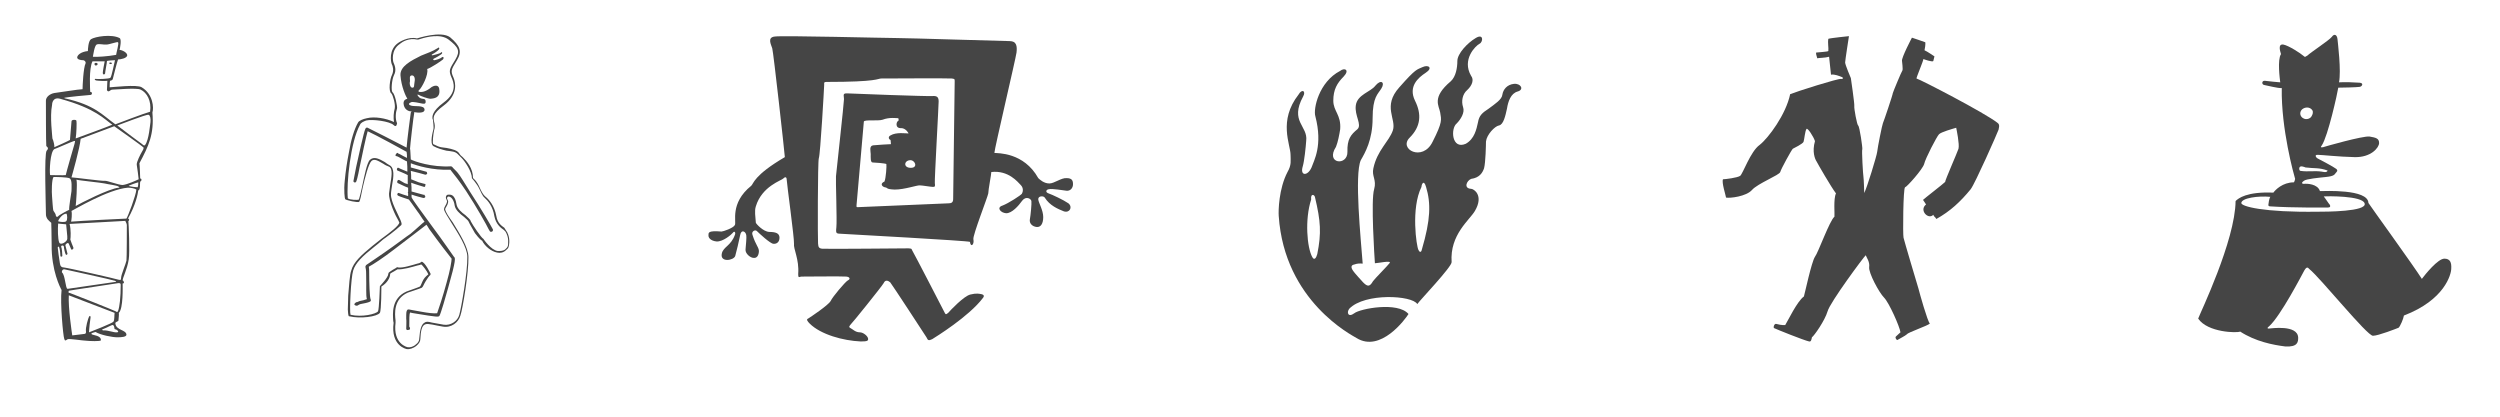 <?xml version="1.0" encoding="utf-8"?>
<!-- Generator: Adobe Illustrator 16.0.4, SVG Export Plug-In . SVG Version: 6.00 Build 0)  -->
<!DOCTYPE svg PUBLIC "-//W3C//DTD SVG 1.1//EN" "http://www.w3.org/Graphics/SVG/1.1/DTD/svg11.dtd">
<svg version="1.1" id="Layer_1" xmlns="http://www.w3.org/2000/svg" xmlns:xlink="http://www.w3.org/1999/xlink" x="0px" y="0px"
	 width="917px" height="153px" viewBox="0 0 917 153" enable-background="new 0 0 917 153" xml:space="preserve">
<g>
	<path fill="#454545" d="M51.141,59.88c0.14,0.98,0.28,5.04,0.28,5.6c0.7,0,0.56,0.98,0,1.12c-0.14,0.42,0.14,3.22-0.7,3.22
		c-0.14,1.261-0.98,5.46-3.78,10.36c0.56,0,0.56,0.84,0.14,0.84c0.14,0.84,0.56,11.76,0.14,14.14c-0.56,3.64-2.24,6.72-2.24,7.7
		c0.42,0.141,0.84,1.12,0,1.12c0,1.12,0.28,9.239-1.4,10.78c0.14,0.699-0.14,2.239-0.14,2.799c0,0.42-1.26,0.42-1.12,1.121
		c0.28,2.52,3.92,2.24,4.06,4.06c0,0.84-1.68,0.979-3.36,0.979c-1.82,0-6.16-0.84-7.98-1.959c-0.42,0.14-1.96,0.42-1.4,0.84
		s3.5,0.42,3.36,2.24c-0.14,0.42-4.2,0.279-5.32,0.139c-1.12,0-6.3-0.84-6.86-0.559c-0.7,0.42-0.98,0.84-1.26-0.141
		c-0.42-1.12-1.54-13.16-0.98-17.92c-0.42-0.7-3.78-7.141-3.64-16.66c0-3.779-0.14-7.42-0.14-7.98c-0.56-0.56-2.1-1.399-1.96-3.5
		c0-2.239-0.7-21.979,0.28-22.959c0.98-0.98,0.14-1.4-0.14-1.68c-0.14-0.98-0.14-15.26-0.14-16.66c0-1.4,1.54-2.52,3.08-2.8
		c1.4-0.14,8.96-1.4,10.36-1.4c0-1.12,0.28-7.84,1.12-9.52c0.14-0.42-0.28-1.12-0.98-1.12c-0.84,0-2.24-0.28-2.1-1.12
		c0.14-0.84,1.4-1.96,3.92-2.24c0-0.7,0.14-3.64,1.12-4.34c1.54-0.98,7.56-1.96,10.5-0.42c0.84,0.42,0.14,3.78,0,4.34
		c0.84,0,2.94,0.98,2.8,2.1c-0.28,0.98-2.38,1.4-3.36,1.4c-0.42,0.98-1.82,6.86-1.96,7.28c-0.28,0.42-0.56,0.42-0.98,0.56
		c-0.14,0.28-0.14,2.24-0.14,2.38c0.84,0,10.08-1.12,11.76,0c4.2,2.52,4.48,7.56,3.92,9.24C56.601,49.24,54.5,53.58,51.141,59.88z
		 M27.061,51.76c-0.98,0.28-6.58,2.8-7.14,2.94c-1.54,0.98-1.82,8.12-1.54,9.52c0.7,0,5.18,0.14,5.74,0
		c0.14-0.84,3.08-11.06,3.22-11.479C27.34,52.32,27.9,51.48,27.061,51.76z M22.021,36.22c-2.66-0.7-2.94,1.68-2.94,2.38
		c-0.84,4.2,0.14,11.48,0.14,12.18c0.42,0.84,0.84,2.8,0.7,3.22c0.7-0.28,5.04-2.24,5.74-2.66c0-0.7,0.56-6.02,0.56-6.72
		c-0.14-0.84,1.82-0.84,1.82-0.28c0.14,0.42,0,4.9-0.28,6.44c0.84-0.28,12.6-4.62,13.44-5.04C38.26,43.78,35.32,39.86,22.021,36.22z
		 M25.661,65.48c-0.7-0.56-5.46-0.56-6.02-0.56c-0.7,0.84-0.7,5.6-0.56,7c0.14,1.26,0.28,5.18,0.56,5.459
		c0.28,0.42,0.84,1.121,0.84,1.681c0,0.42,0.56,0.7,0.84,0.28c0.28-0.42,3.36-2.101,4.06-2.381c-0.14-0.979,0.7-5.6,0.84-6.859
		C26.221,68.98,26.5,66.18,25.661,65.48z M45.96,81.02c-0.42,0-19.6,1.119-20.44,1.119c0.56,1.961,0.42,5.041,0.28,5.74
		c0.14,0.561,0.84,2.24,1.12,2.94c0.14,0.7-0.84,0.979-0.84,0.56c-0.14-0.42-0.56-1.26-0.84-1.959c-0.28-0.701-1.26,0.14-1.26,0.56
		c0.14,0.56,0.56,2.239,0.7,2.8c0.28,0.42-0.28,0.98-0.56,0.561c-0.28-0.42-0.7-2.381-0.7-2.94c-0.14-0.56-1.12-0.42-0.98,0.14
		c0.28,0.42,0.42,2.66,0.42,3.221c0,0.56-0.7,0.42-0.7,0.14c0-0.42-0.14-2.38-0.42-3.08c-0.14-0.56-0.56-0.42-0.56,0
		c0,0.28,0.56,4.62,0.7,5.181c0.14,0.56,0,2.1,1.54,2.1c1.54,0.14,19.32,4.199,20.02,4.479c0.7,0.14,0.98,0.28,0.98-0.7
		c0-1.119,1.82-5.319,1.96-6.299c0.14-0.841,0.14-12.461,0.14-13.021S46.101,81.44,45.96,81.02z M24.261,82.28
		c-0.7,0-2.52-0.279-2.94-0.279c-0.14,1.959-0.14,5.739,0.42,7c0.56,1.119,2.94-0.42,2.94-1.4
		C24.82,87.04,24.261,82.98,24.261,82.28z M21.32,81.16c0.7,0.28,2.52,0.421,2.94,0c0.56-0.42,0.42-2.38,0.14-2.8
		C22.86,78.36,21.46,80.459,21.32,81.16z M42.181,103c-0.56-0.281-17.78-4.061-18.48-4.201c-0.7-0.14-1.12,0.561-0.98,1.121
		c1.26,0.979,1.26,6.159,2.1,6.02c0.42,0,16.94-2.52,17.36-2.52C42.601,103.42,42.88,103.28,42.181,103z M51.561,32.86
		c-1.4-0.7-9.24,0-10.08,0s-0.84,0.28-1.4,0.56c-0.42,0.28-0.98-0.14-0.84-0.7c0-0.42,0.14-2.38,0.14-3.08
		c-0.7,0.14-3.64,0-4.2-0.14c-0.7-0.28-0.42-0.7,0-0.56c0.42,0.14,5.04,0,5.32-0.42c0.42-0.28,1.54-6.02,1.68-6.44
		c-0.42,0-2.52,0.14-2.94,0.28c0,0.56-0.7,4.06-0.7,4.62c-0.14,0.42-0.84,0.56-0.84-0.28c0-0.7,0.56-3.5,0.7-4.2
		c-0.56,0-3.92,0-4.48,0c-1.4,2.8-0.84,10.36-0.84,11.2c0.98,0,0.7,1.12,0.14,1.12c-0.7,0-8.82,0.84-9.24,0.98
		c-0.56,0-0.42,0.28-0.14,0.28C34.9,38.6,37.42,42.1,42.32,45.6c0.7-0.28,10.64-4.06,12.74-4.62
		C55.621,37.06,53.94,33.98,51.561,32.86z M43.44,103.84c-0.56,0.14-17.78,2.66-18.2,2.799c-0.14,0.42-0.28,0.841,0.42,0.841
		c0.56,0.14,16.38,6.44,16.8,6.72c0.56,0.42,0.56,0.28,0.84-0.141c0.56-1.399,0.98-5.039,0.98-9.52
		C44.28,103.98,44.141,103.84,43.44,103.84z M25.241,108.32c-0.28,4.479,1.12,13.72,1.26,14.7c0.56,0,4.2-0.561,4.62-0.561
		c0.42-0.14,0.42-0.42,0.42-0.84c-0.28-1.26,0.84-5.04,1.12-5.46c0.28-0.42,0.56-0.42,0.56,0.28c-0.14,0.56-0.56,4.48-0.56,5.46
		c0.7-0.28,8.68-3.36,8.96-3.921c0.42-0.559,0.28-2.379,0.42-3.219C41.48,114.62,25.8,108.459,25.241,108.32z M46.94,68.84
		c-7.28,0.56-20.02,8.26-20.72,8.54c0.28,1.121,0,3.36-0.14,3.92c3.22-0.279,19.32-1.119,20.3-1.119c0.56-0.84,3.5-8.54,3.64-10.64
		C49.46,69.12,48.061,68.84,46.94,68.84z M41.9,46.3c-0.7,0.28-11.2,4.2-12.32,4.62c-0.28,3.36-3.08,13.16-3.36,14.14
		c0.98,0,11.2,1.4,12.18,1.26c0.84-0.14,5.04,1.54,6.58,1.54c1.68-0.14,5.32-1.82,5.88-2.1c0-0.56-0.56-4.34-0.7-5.32
		c-0.14-0.98,1.4-3.92,1.82-4.62c0.42-0.7,0.7-1.12,0.7-1.68C51.84,53.3,42.46,46.72,41.9,46.3z M43.44,68.42
		c-0.42-0.42-4.06-0.84-5.04-1.12c-1.12-0.28-9.66-1.12-10.36-1.4c0.42,1.4-0.14,8.819-0.28,9.66c1.68-0.979,12.32-6.44,15.82-6.72
		C44,68.7,43.86,68.7,43.44,68.42z M39.101,16.34c-1.12,0.14-2.8-0.42-3.64,0s-1.26,3.92-1.4,4.48c1.4,0.14,5.6-0.14,8.54-0.7
		c0-0.56,1.12-4.2,0.7-4.62C43.021,15.22,40.081,16.34,39.101,16.34z M35.181,23.06c0.84,0,0.84,0.84,0,0.98
		C34.621,24.04,34.34,23.06,35.181,23.06z M42.181,120.78c-0.42-0.141,0-0.98-0.7-1.54c-0.28-0.28-2.24,0.979-3.5,1.399
		c-0.56,0-0.7,0.561,0,0.561c1.54-0.141,3.78,0.84,4.9,0.7C44,121.9,42.88,120.78,42.181,120.78z M40.5,22.92
		c0.7,0,0.7,0.56,0.14,0.56C40.081,23.62,39.8,22.92,40.5,22.92z M54.5,42.1c-0.7-0.28-10.92,3.78-11.48,3.92
		c2.52,1.96,8.54,6.44,8.96,6.72c0.28,0.14,0.84,0.98,1.26,0.42c1.4-1.82,1.82-7.7,1.96-8.4C55.34,43.5,55.061,42.24,54.5,42.1z
		 M47.5,68c-0.42,0.14-0.28,0.28,0,0.28c0.28,0.14,2.52,0.42,2.94,0.42c0.28-0.28,0.28-1.4,0.28-1.82
		C50.021,67.02,47.78,67.86,47.5,68z"/>
	<path fill="#454545" d="M185.54,91.799c-0.84,0.84-2.1,1.121-3.22,0.84c-2.24-0.42-4.62-2.52-5.46-4.34
		c-0.28-0.14-0.98-0.56-2.66-2.799c-0.84-1.541-1.96-3.361-2.24-4.061c-0.14-0.561-0.98-1.12-1.68-1.82
		c-1.68-1.26-3.22-2.66-3.5-4.199c-0.28-2.101-1.26-3.08-1.82-3.221c-0.14-0.14-0.7-0.14-0.7,0c-0.28,0.141-0.42,0.561-0.14,0.98
		c0.14,0.279,0.28,0.56,0.28,0.84c-0.14,0.84-0.42,1.4-0.7,1.82c-0.28,0.42-0.42,0.699-0.42,0.979c0.14,0.841,1.26,2.66,2.8,4.761
		c2.38,3.92,5.74,9.1,5.74,12.739c0.14,5.46-2.1,19.04-2.94,21.42c-0.7,2.521-3.36,4.62-6.44,4.06c-2.8-0.42-5.32-1.26-6.44-0.84
		c-1.26,0.42-1.68,2.381-1.82,5.461c0,0.84-0.56,1.68-1.4,2.379c-1.12,0.98-2.66,1.4-3.5,1.26c-0.28,0-6.02-1.26-4.9-9.659
		c0-0.14-0.14-0.421-0.14-0.7c-0.14-2.38-0.84-8.26,4.9-10.779c1.96-0.701,4.76-1.681,4.9-1.82c0.28-0.141,0.7-1.541,1.26-2.521
		s1.54-1.68,1.82-1.96c-0.42-1.119-2.24-3.5-2.66-3.64c-0.14,0.14-0.7,0.28-1.4,0.42c-1.96,0.56-5.32,1.54-7.28,1.399
		c-0.14,0.141-0.56,0.28-0.7,0.42c-0.56,0.42-1.96,0.98-1.96,1.261c0,1.399-1.12,3.36-3.22,4.62c0,0,0,8.82-0.56,9.66
		c-0.98,1.399-7.14,2.239-11.2,1.26H128c-0.14-0.141-0.28-0.141-0.42-2.52c0-1.4,0.14-3.08,0.14-5.041
		c0.28-3.359,0.56-7.84,1.12-9.24c0.84-3.08,3.64-5.6,7.7-8.959c1.12-0.84,2.24-1.82,3.36-2.66c3.08-2.24,6.58-4.9,6.58-6.02
		c-0.14-0.141-0.14-0.281-0.28-0.561c-1.12-1.82-3.64-7.141-3.5-10.08c0.14-0.84,0.28-1.96,0.42-3.08c0.42-2.66,1.12-6.02-0.42-6.72
		c-0.7-0.28-1.4-0.56-1.96-0.98c-1.96-1.12-3.36-2.1-4.48-1.12c-1.12,1.12-2.38,6.16-3.22,9.8c-0.56,2.94-0.98,4.76-1.26,5.18
		c-0.42,0.42-4.9-0.561-5.18-0.98c-0.14-0.14-0.56-3.08-0.14-6.859c0.28-3.08,0.84-6.86,1.54-10.36c0.7-4.34,1.96-8.54,3.36-10.92
		c0.42-0.7,1.82-1.26,3.22-1.54c2.8-0.7,7,0,9.94,1.4c-0.28-1.54-0.14-3.5,0.28-5.04c0.28-1.54-0.7-4.9-1.26-5.46
		c-1.12-0.7-0.56-5.32,0.28-6.86c0.7-1.54,0.28-3.22-0.14-3.92c-0.28-0.7-1.26-5.32,2.52-7.84c0,0,3.5-2.38,6.72-1.54
		c0.14,0,8.82-2.94,12.18-0.42c3.64,3.08,4.48,5.18,2.52,8.4c-2.24,3.64-2.38,3.92-1.26,6.44c0.7,1.68,1.82,6.16-3.64,10.22
		c-4.2,3.08-3.78,4.48-3.5,5.88c0.28,0.98,0.42,2.1,0,3.22c-0.28,1.26-0.7,4.76-0.28,5.04c2.66,1.4,3.22,1.12,4.9,1.4
		c2.1,0.42,4.06,0.84,4.76,2.24c0.14,0.28,0.56,0.7,1.12,1.12c1.54,1.54,3.78,4.06,3.78,7.7c0,0,1.4,0.98,2.52,3.64
		c0.56,1.26,1.26,2.521,1.96,3.08c1.4,1.12,3.36,3.36,4.06,7.14c0.42,2.66,1.96,3.641,2.94,4.34c0.28,0.42,0.56,0.84,0.7,1.12
		c0.42,0.421,1.26,2.24,1.12,4.341C186.66,90.4,186.66,90.959,185.54,91.799z M185.4,84.94c-0.14-0.141-0.28-0.28-0.56-0.561
		c-1.26-0.84-2.94-2.24-3.5-5.039c-0.56-3.641-2.38-5.74-3.64-6.86c-0.7-0.56-1.26-1.96-1.96-3.36c-0.7-1.54-2.66-3.78-2.66-3.78
		c0-2.52-2.66-6.3-3.78-7.42c-0.42-0.42-1.4-1.4-1.4-1.4c-0.98-0.98-2.1-0.98-4.2-1.26c-1.68-0.42-3.22-0.84-4.76-1.68
		c-1.4-0.98-0.14-5.46,0-6.02c0.28-0.98-0.14-3.08-0.14-3.64c0-0.14-0.14-0.14-0.14-0.28c-0.14-0.84-0.28-2.8,4.06-6.02
		c5.18-3.78,3.64-7.56,2.94-9.1c-1.26-2.8-0.7-3.22,1.4-6.72c1.82-3.08,1.12-4.48-2.52-7.28c-2.94-2.24-7.98-0.98-10.22-0.28
		c-0.7,0.28-0.98,0.28-1.26,0.28c-3.08-0.7-5.46,0.84-6.16,1.4l-0.14,0.14c-3.5,2.24-2.66,6.58-2.38,7
		c0.42,0.98,1.12,2.66,0.14,4.48c-0.84,1.68-1.12,5.74-0.56,6.3c0.98,0.7,1.82,5.32,1.68,5.88c-0.56,1.68-0.7,3.92,0,5.46
		c0,0-0.14,1.82-1.26,0.7c-1.4-1.4-7.84-2.24-10.08-1.68c-1.12,0.42-1.96,0.84-2.24,1.54c-3.5,6.3-5.04,21.7-4.48,27.02
		c0.7,0.56,3.64,0.699,4.06,0.42c0.14-0.28,0.7-2.52,1.12-4.48c0.84-3.92,1.82-9.1,2.94-10.08c1.54-1.4,3.5-0.28,5.46,0.84
		c0.56,0.42,1.12,0.84,1.68,1.12c1.96,0.98,1.54,4.34,0.98,7.28c-0.14,1.12-0.42,2.52-0.42,3.359c-0.14,2.66,2.66,7.421,3.5,9.521
		c0.56,1.399,0.42,1.54,0.28,1.82c0,0-2.52,2.38-6.72,5.319c-1.12,0.98-2.24,1.961-3.36,2.801c-4.06,3.22-6.72,5.74-7.56,8.539
		c-0.84,2.66-1.4,14.98-0.98,16.24c4.2,0.98,9.38-0.279,10.08-1.26c0.42-0.561,0.7-9.24,0.7-9.24s3.08-3.22,3.08-4.479
		c0-0.56,0.42-0.7,1.68-1.54c0.14-0.141,1.12-0.561,1.4-0.84l0.14-0.141l0.28,0.141c1.82,0.279,5.18-0.84,7.14-1.4
		c0.98-0.14,1.4-0.561,1.54-0.699c1.26,0,3.36,4.479,3.36,4.479l-0.14,0.42c-0.28,0.14-1.12,1.26-1.68,2.239
		c-0.7,1.121-0.98,2.101-1.4,2.381c0,0-0.84,0.42-5.18,1.82c-5.32,2.379-4.76,7.84-4.48,10.219c0,0.281,0,0.561,0,0.841
		c-0.98,7.84,4.34,8.96,4.48,8.96c0.84,0.14,2.1-0.141,3.08-1.12c0.42-0.28,1.12-0.979,1.12-1.96c0.28-3.359,0.7-5.32,2.1-6.02
		c0,0,0.56-0.42,1.68-0.141c0.98,0.28,2.24,0.42,5.18,0.98c2.66,0.42,5.18-1.4,5.74-3.641c0.7-2.38,3.08-15.82,2.94-21.279
		c0-3.36-3.36-8.541-5.74-12.32c-1.4-2.24-2.52-4.061-2.8-4.9c0-0.56,0.14-0.979,0.42-1.399c0.28-0.42,0.56-0.979,0.7-1.681
		c0-0.14-0.14-0.279-0.14-0.56c-0.28-0.28-0.56-1.26,0.14-1.819c0.28-0.141,1.26-0.141,1.54,0c0.98,0.279,1.68,1.68,1.96,3.64
		c0.28,1.399,1.82,2.8,3.22,3.78c0.98,0.979,1.82,1.539,1.96,2.239c0.7,1.4,3.92,6.16,4.62,6.44c0,0,2.8,4.199,5.32,4.48
		c0.98,0,2.1,0,2.8-0.701c0.98-0.84,0.98-1.26,0.98-2.52C186.52,86.9,185.68,85.36,185.4,84.94z M180.5,84.94
		c-0.28,0.141-0.7,0.141-0.84-0.141l-0.42-0.699c-0.56-1.26-4.48-8.26-8.26-14c-2.52-3.78-4.34-6.02-5.46-7.42
		c-0.14-0.14-0.28-0.42-0.28-0.42c-6.58,0.28-12.46-1.54-14.56-2.38c0,0.56,0,0.98,0,1.54c1.12,0.28,5.04,1.4,5.6,1.54
		c0.28,0,0.42,0.42,0.42,0.7c-0.14,0.28-0.42,0.42-0.7,0.42c-0.28-0.14-3.64-0.98-5.32-1.4c0.14,0.98,0.14,2.1,0.14,3.08
		c0.98,0.42,2.52,0.98,2.8,1.12l2.1,0.56c0.42,0,0.42,0.28,0.28,0.56c0,0.42-0.14,0.56-0.42,0.56c-0.42-0.14-3.36-0.98-4.76-1.54
		c0.14,1.12,0.14,2.24,0.14,3.22c0.98,0.28,3.5,0.979,4.62,1.261c0.28,0.14,0.42,0.42,0.42,0.699c0,0.28-0.42,0.42-0.7,0.42
		c-0.56-0.14-2.8-0.699-4.34-1.26c0,0.561,0,0.84,0,0.98c0.28,0.84,3.78,5.459,7.42,10.5c3.78,5.039,7.7,10.779,8.12,11.34
		c0.56,0.42,0.84,0.979-2.1,11.34c-0.7,2.66-2.8,9.8-3.22,10.359c-0.42,0.42-0.84,0.42-8.54-0.84c-0.84-0.14-1.82-0.279-2.24-0.42
		c-0.28,0.7-0.28,2.24-0.28,5.18c0.28,0.28,0.28,0.7,0.28,0.84c0,0.281-0.56,0.42-0.84,0.42c-0.28,0-0.56-0.139-0.56-0.42
		c0-0.14,0.14-3.359,0-3.779c0-2.24,0-2.66,0.42-3.221c0.14-0.139,0.28-0.139,0.56-0.139c0.14,0,2.8,0.559,4.62,0.84
		c2.24,0.42,4.48,0.699,5.74,0.56c0.42-1.12,2.24-6.58,3.5-11.341c1.26-4.34,1.82-7.84,1.82-8.68c-0.7-0.84-4.62-5.879-8.26-10.92
		c-0.28-0.56-0.7-1.119-0.98-1.539c-1.68,1.26-6.86,5.319-11.9,9.1c-3.78,2.939-7.84,5.6-9.24,6.3c0.14,0.7,0.14,1.399,0.14,2.521
		c0,2.939,0.14,8.959,0.56,9.52c0.14,0.42,0,0.699-0.42,0.84c-0.56,0.28-1.82,0.561-3.36,0.84c-0.56,0.141-0.98,0.561-1.12,0.561
		c-0.42,0.14-0.98-0.141-1.12-0.42c0-0.28,0.42-0.7,0.7-0.84c0.42,0,0.56-0.141,1.26-0.42c0.84-0.141,1.96-0.42,2.66-0.701
		c-0.42-1.399-0.14-3.779-0.28-9.239c0-1.4-0.14-2.101-0.28-2.66c0-0.14,0.28-0.7,0.42-0.7c0.56-0.42,5.04-3.359,9.52-6.58
		c2.24-1.539,4.48-3.359,6.58-4.76c2.52-2.1,4.34-3.92,5.18-4.48c-0.98-1.26-1.82-2.799-2.52-3.639c-1.96-2.801-2.8-3.921-3.22-4.48
		c-0.42-0.141-3.5-1.12-3.92-1.4c-0.28-0.14-0.42-0.42-0.28-0.699c0.14-0.281,0.28-0.42,0.56-0.281c0.28,0.14,2.38,0.84,3.36,1.121
		c0-0.28,0-0.561,0-0.98c-0.14-0.28-0.14-0.42,0-0.56c0-0.42,0-0.84,0-1.54c-0.98-0.28-3.64-1.68-3.78-1.68
		c-0.28-0.14-0.28-0.56-0.14-0.84c0.14-0.28,0.42-0.42,0.7-0.28l1.68,0.98c0.7,0.42,0.56,0.14,1.4,0.56c0-0.98,0-2.1,0-3.36
		c-1.26-0.7-3.5-1.54-3.78-1.68c-0.14,0-0.28-0.42-0.14-0.7c0.14-0.28,0.28-0.42,0.56-0.28c0.42,0.28,2.24,0.98,3.22,1.4
		c0-1.26,0-2.52-0.14-3.78c-0.28,0-1.12-0.56-3.22-1.68c-0.42-0.14-0.56-0.28-0.84-0.28c-0.28-0.14-0.14-0.42,0-0.7
		c0.28-0.28,0.42-0.56,0.7-0.42c0,0.14,0.28,0.28,0.7,0.42c0.56,0.28,1.96,1.12,2.66,1.4c0-0.84,0-1.68-0.14-2.24
		c-0.7-0.42-11.76-6.44-14.28-7.56c-0.56,1.82-2.1,9.1-2.94,13.16c-0.7,3.78-1.12,5.04-1.26,5.32c-0.14,0.28-0.42,0.42-0.7,0.28
		c-0.28-0.14-0.42-0.42-0.28-0.7c0-0.28,0.56-2.66,0.98-5.04c2.8-12.74,3.22-14,3.64-14.28c0.14,0,0.42-0.14,0.56,0
		c0.42,0.14,11.62,5.88,14.28,7.28c0.14-2.52,1.54-12.88,1.54-12.88c0.14-0.14,0.14-0.28,0.28-0.42c-0.14,0-0.28,0-0.42,0
		c-0.98-0.14-2.38-0.84-2.52-2.94c0-1.12,0.7-1.54,1.4-1.68c-0.56-0.84-2.24-4.48-2.52-8.54c-0.28-3.36,3.92-5.46,7.56-7.28
		c2.66-1.12,3.92-1.4,6.16-2.8c0.28-0.42,0.7,0,0.42,0.42c-0.28,0.56-1.82,1.54-2.38,1.82c-0.56,0.28-0.28,0.56,0.14,0.42
		s2.52-0.56,2.94-0.98c0.28-0.42,0.56,0,0.42,0.28c-0.14,0.42-2.66,1.82-3.08,1.96c-0.28,0.28-0.28,0.56,0.28,0.56
		c0.7-0.14,2.24-0.56,2.8-1.12c0.7-0.42,0.7,0.7,0.14,0.98c-0.42,0.42-4.48,3.08-5.6,3.36c0.56,2.1-1.96,6.86-2.94,7.7
		c-0.56,0.42-0.14,0.7,0.14,0.7c0.28,0,1.82,0.42,4.48-1.82c0.7-0.42,2.8-1.26,2.8,1.4c0.14,2.8-2.24,2.8-3.22,2.94
		c-0.98,0-3.64-0.98-4.34-1.4c-0.84-0.42-0.42,0.28-0.14,0.56c1.12,1.54,2.66,0.14,2.66,1.96c0,0.98-0.98,0.7-1.68,0.56
		c-0.56-0.14-3.22-0.7-3.64-0.42c-0.7,0.28-1.4,0.84,0,1.26c1.26,0.42,4.76-0.28,4.9,1.4c0.14,1.4-2.24,1.26-3.92,0.98
		c0.14,0,0.14,0.14,0.14,0.28c-0.28,1.26-1.54,12.32-1.54,13.16c0.14,0.28,0.14,1.96,0.28,3.92c1.26,0.7,7.7,2.94,14.7,2.52
		c0.28,0,0.42,0.14,0.56,0.28c0,0.14,1.68,1.68,1.96,2.1c1.12,1.4,2.24,3.36,4.62,7.14c3.78,5.74,7.7,12.46,8.26,13.58
		C180.92,84.379,180.78,84.799,180.5,84.94z M151.24,27.68c-1.26-0.14-0.84,1.26-0.84,2.1c-0.28,0.84,0,2.38,0.84,2.38
		c0.84,0,0.56-0.7,0.84-2.24C152.36,28.52,151.8,27.68,151.24,27.68z M155.58,71.5c-0.14-0.141-0.28-0.141-0.28-0.141l0.56,0.141
		C155.86,71.5,155.72,71.5,155.58,71.5z"/>
	<path fill="#454545" d="M391.198,69.96c-1.261-0.14-5.181-0.84-6.44-0.56c-1.119,0.14-1.4,1.12-0.14,1.54
		c1.26,0.42,5.46,2.38,7.28,3.641c1.68,1.399,0.42,3.639-1.68,2.939c-2.101-0.84-5.181-2.1-7-5.04c-0.42-0.7-2.521-0.7-2.381,0.7
		c0.141,1.26,1.82,3.92,1.82,6.439s-0.98,3.78-2.38,3.641c-1.54-0.141-2.8-1.26-2.521-2.801c0.28-1.399,0.7-5.879,0.561-6.72
		c-0.141-0.84-1.961-1.96-3.36-0.14c-1.399,1.96-3.78,4.619-5.88,4.619c-2.1-0.139-3.641-2.1-1.4-2.799
		c2.24-0.84,6.721-3.78,7.141-4.34c0.42-0.701,0.699-2.101-0.42-3.221c-1.12-1.12-4.48-5.46-10.78-4.76c0,0.84-1.12,6.58-1.12,7.84
		c-0.14,1.12-5.74,15.4-5.46,16.8c0.42,1.96-0.979,3.22-1.26,0.979c-0.84-0.42-44.38-2.799-46.76-2.939
		c-2.24-0.141-2.52,0.141-2.24-2.38c0.28-2.521-0.28-17.22-0.14-18.76c0.14-1.54,2.939-26.88,2.939-28.28c0-1.4-0.699-2.24,1.4-2.1
		c2.1,0.14,29.4,1.12,30.939,0.98c1.68-0.14,2.381,0.28,2.381,1.96c0,1.68-1.541,28.7-1.4,29.96c0.14,1.12,0.14,1.4-0.7,1.4
		c-0.7,0-3.92-0.56-4.76-0.56c-0.979-0.14-5.601,1.54-9.24,1.54c-3.5-0.14-2.38-0.7-3.64-0.84c-1.12-0.28-1.82-1.4-0.141-2.1
		c0.561-1.26,0.84-5.88,0.7-6.44c-0.56-0.28-4.34-0.56-5.04-0.56c-0.84,0-0.699-1.96-0.699-3.08c0-0.98-0.701-3.08,0.979-3.22
		c1.681-0.14,5.601-0.42,6.44-0.42c0-0.42-0.141-1.54-0.141-1.54c-0.561-0.14-1.119-1.12,0-1.68c2.1-1.26,5.6-0.7,6.58-0.7
		c0.141,0-0.98-1.96-2.66-1.96c-2.38,0.14-1.82-2.38-1.119-2.66c0.279,0,0.139-0.98,0-0.98c-0.701,0-3.221-0.42-5.74,0.56
		c-1.68,0.56-6.721-0.14-6.86,0.7c-0.14,0.98-2.521,29.541-2.66,30.38c0,0.699-0.28,1.119,0.7,0.979
		c0.98,0,32.199-1.399,33.04-1.399c0.979,0,1.68-0.281,1.68-1.541s0.56-42.279,0.56-43.12c0-0.98,0-0.98-1.119-1.12
		c-0.98-0.14-24.221,0-25.76,0c-1.541,0-0.98,1.26-20.16,1.26c-1.26,0-0.7,0.7-0.84,1.26c0,0.56-1.4,25.479-1.96,26.74
		c-0.42,1.26-0.42,30.239-0.28,31.22s0,1.82,1.54,1.96s30.52-0.14,31.64-0.14c1.26,0.14,0.98,0,1.4,0.84
		c0.56,0.84,11.479,21.98,11.899,22.82c0.28,0.42,0.28,0.84,1.261,0c0.84-0.98,5.739-6.16,8.119-6.721
		c2.24-0.56,3.221-0.279,4.061-0.14c0.699,0.14,1.26,0.56,0.56,1.399c-5.18,6.86-17.5,14.42-18.62,15.121
		c-1.26,0.559-1.539,0.559-2.1-0.701c-0.7-1.119-12.6-19.319-13.3-20.16c-0.841-0.699-1.82-0.979-2.38,0.281
		c-0.7,1.26-11.76,14.979-12.18,15.26c-0.281,0.42-0.84,0.84,0,1.26s1.819,1.54,3.359,1.54c1.4,0,2.939,1.399,3.08,2.239
		s-0.141,1.121-2.66,1.121c-6.439-0.281-14.7-2.521-18.76-6.58c-0.7-0.701-1.4-1.541-0.56-1.82c0.7-0.42,7.42-4.9,8.26-6.439
		c0.7-1.541,5.32-7,6.3-7.561c0.98-0.42,0.84-1.26-0.561-1.4c-1.26-0.14-15.68,0-16.379,0c-0.84,0-1.26,0.84-1.26-0.979
		c0.42-5.32-1.82-9.24-1.54-11.06c0.14-1.961-2.66-22.26-2.66-23.38c0-0.98-0.42-1.4-1.26-0.56c-0.56,0.7-7.84,2.8-10.08,10.22
		c-0.56,1.68-0.14,3.78,0,6.02c0.14,0.42,2.66,3.221,4.9,3.361c2.24,0,3.78,0.42,3.78,2.1s-1.12,2.38-2.24,2.24
		c-1.12,0-5.32-3.92-6.02-4.621c-0.56-0.699-2.1,0-1.68,1.261c1.26,4.06,2.52,4.76,2.38,6.3c-0.14,1.54-0.84,2.38-1.96,2.24
		c-1.12,0-3.08-1.54-2.94-3.08c0.14-1.68,0.42-4.48,0.28-5.18c-0.14-1.4-1.82-2.381-2.24-0.141c-0.42,2.1-1.4,6.301-1.82,7.7
		c-0.56,1.681-5.74,2.521-4.9-0.979c0.56-2.381,3.36-2.801,4.76-6.721c0.42-0.84-0.14-1.68-0.7-0.84
		c-0.56,0.7-3.64,3.359-6.02,3.221c-2.38-0.281-3.08-1.541-2.94-2.381c0-0.84-0.14-1.68,4.76-1.26c0.56,0,4.34-1.26,4.9-2.38
		c0.7-1.12-1.96-7.979,6.02-14.42c0.84-0.7,0.84-3.78,12.32-10.5c-0.14-2.1-4.2-38.64-4.62-39.9c-0.42-1.4-1.96-4.06,0.98-4.34
		c3.08-0.42,40.459,0.56,44.66,0.56c4.199,0,38.92,1.12,41.439,1.12c2.521,0,2.801,1.82,2.521,4.2c-0.28,2.24-8.12,35.42-8.12,36.82
		c1.26,0.14,10.779-0.28,16.1,9.24c0.561,0.56,2.1,1.96,4.061,1.96c1.82,0,4.34-2.1,6.3-1.96c1.96,0,2.38,0.84,2.38,2.24
		S392.598,70.1,391.198,69.96z M333.799,58.76c-2.24,0.14-2.521,2.8,0.279,2.8C336.879,61.56,335.618,58.62,333.799,58.76z"/>
	<path fill="#454545" d="M552.756,39.86c-0.559,2.52-1.26,5.88-2.939,6.16c-1.539,0.28-4.48,3.36-4.76,5.88
		c0,1.12-0.141,7.7-0.699,9.8c-0.561,1.68-1.682,3.5-4.762,3.92c-1.68,0.7-2.799,3.5,0,3.64c0.98,0,4.762,2.38,1.4,8.12
		c-1.959,3.36-9.24,8.681-8.539,18.76c0.139,1.681-11.9,14.281-12.6,15.4c-1.82-3.22-19.182-4.199-24.92,1.68
		c-1.121,1.4-0.42,3.36,1.818,1.681c2.102-1.681,15.961-4.341,19.881,0.28c-1.119,1.819-10.221,14.279-19.039,8.819
		c-1.541-0.979-26.461-13.44-28.561-44.8c-0.141-1.82,0-9.94,3.221-16.1c1.539-2.66,1.119-4.2,1.119-6.3
		c0-3.78-4.619-12.46,2.939-22.12c1.26-2.24,2.801-1.26,1.68,0.7c-5.039,9.24,1.82,10.78,1.121,16.24
		c-0.141,2.24-0.701,7.56-1.26,9.38c-1.121,3.64,1.82,3.64,3.219,0.42c0.84-2.52,4.201-7.98,1.4-18.76
		c-0.84-2.66,1.26-12.6,9.1-16.66c1.541-1.26,3.641-0.42,1.26,2.1c-2.379,2.38-3.779,4.76-3.779,8.82c0,3.92,2.939,5.18,2.52,10.5
		c-0.279,1.82-0.84,4.76-1.539,6.44c-4.061,6.3,4.34,7.14,4.199,1.82c-0.139-4.62,1.26-6.3,3.641-8.26
		c1.82-1.68-1.121-5.04-0.561-8.82c0.561-3.92,5.461-4.9,7.141-7.14c2.1-2.52,3.641-1.26,2.24,0.98
		c-1.26,2.1-3.221,3.08-3.221,10.92c0,7.98-2.801,12.74-4.34,15.4c-2.381,5.32,0,28.84,0.699,37.94c-1.119-0.14-2.238,0-2.939,0.28
		c-0.699,0.14-1.68,0.42-0.84,1.96c0.84,1.4,3.5,4.061,3.92,4.619c1.541,1.541,2.381,1.82,3.641-0.42
		c0.559-0.84,5.459-5.739,6.16-6.719c0.559-0.98-4.48,0.14-5.461,0.14c-0.141-1.82-1.539-23.24-0.279-27.16
		c0.98-3.5-0.98-4.76-0.281-7.7c1.4-6.58,5.74-9.8,7.141-13.86c1.4-4.2-3.92-8.82,2.381-15.82c6.16-7,6.439-6.44,8.539-7.42
		s3.92,0.28,1.121,2.1c-2.801,1.82-6.441,5.04-3.92,10.22c2.52,5.04,2.1,9.52-1.961,13.58c-4.199,4.2,4.76,8.96,8.4,1.54
		c3.779-7.42,3.219-8.12,2.799-10.78c-0.42-2.52-3.219-5.46,3.92-11.48c1.82-1.68,2.381-4.9,2.381-7.42c0-2.66,3.641-6.58,6.721-8.4
		c2.939-1.82,2.799,1.4,1.398,2.1c-1.398,0.7-6.58,5.74-3.08,11.76c1.121,1.4,0.42,3.5-1.398,5.18c-1.82,1.54-2.24,4.2-1.541,6.3
		c0.701,1.96-0.84,4.48-2.379,6.02c-2.24,1.82-1.82,9.66,3.359,7.42c3.221-1.82,3.92-5.32,4.48-7.84c0.42-2.52,1.539-3.5,3.92-5.04
		c2.24-1.68,4.898-3.36,5.039-5.18c0.281-1.82,1.68-3.64,4.201-3.92c2.52-0.28,3.92,2.1,1.398,2.8
		C554.156,34.26,553.176,37.2,552.756,39.86z M482.336,72.34c-0.139-0.98-1.68-1.541-1.398,0.84
		c-2.381,7.279-1.541,17.64,0.42,21.14c0.699,1.261,1.398,0.42,1.82-1.12C484.717,85.5,484.438,81.16,482.336,72.34z M521.396,68.56
		c-3.92,7.84-1.82,21.84-1.119,23.1c0.279,0.7,0.979,1.261,1.26-0.14c3.219-10.92,3.359-16.939,1.539-22.96
		C522.236,65.62,521.396,67.72,521.396,68.56z"/>
	<path fill="#454545" d="M722.855,69.4c-3.781,4.62-7.561,8.12-12.602,10.92c-0.559-0.979-0.84-0.7-1.119-1.54
		c-1.82,1.96-5.32-1.68-2.66-3.779c-0.42-0.701-1.119-1.681-1.119-1.681c0.559-0.56,7.279-5.74,8.119-6.58
		c0-0.7,4.34-10.5,4.9-12.18c0.42-1.68-0.701-7-0.84-7.7c-1.4,0.42-5.461,1.54-6.301,2.38c-0.84,0.84-5.039,8.96-5.459,10.92
		c-0.561,1.96-6.301,8.4-7,8.54c-0.701,0.28-0.84,17.36-0.561,18.48c0.279,1.26,4.9,16.8,5.461,18.619
		c0.42,1.681,3.359,12.18,4.199,12.881c-0.84,0.84-7.98,3.22-8.4,3.92c-0.561,0.56-3.08,1.82-3.5,2.1
		c-0.279,0.141-0.98-0.84-0.561-1.26c0.701-0.7,1.4-1.26,1.682-1.54c-0.281-2.101-4.201-10.92-6.021-12.74
		c-1.818-1.819-5.74-9.101-5.459-11.2c0.279-1.959-0.98-3.5-1.26-4.34c-0.701,0.561-13.16,17.36-14,20.58
		c-0.98,3.359-4.9,8.96-5.74,9.52c-0.141,0.701-0.279,1.681-0.98,1.541c-1.959-0.42-12.039-4.48-12.879-4.9
		c-0.42-0.141,0-1.82,0.84-1.54c1.959,0.56,3.219,0.42,3.219,0.42c0.98-1.54,4.34-8.681,6.861-10.5
		c0.279-0.84,2.799-12.739,4.059-14.56c1.26-1.68,5.32-13.16,7.141-14.7c0.141-0.7-0.42-6.58,0.561-8.54
		c-1.82-2.38-6.721-10.92-7.141-11.76c-0.561-0.84-1.68-3.5-0.561-7.42c-0.559-1.68-2.66-4.9-3.08-4.48
		c-0.559,0.56-0.84,4.06-1.119,4.76s-3.359,2.24-3.92,2.52c-0.42,0.28-4.34,7.42-4.621,8.54c-0.279,1.12-8.26,4.2-10.359,6.58
		c-2.1,2.38-7.98,3.08-9.52,2.8c-0.141-0.979-1.68-5.6-1.119-6.72c0.84,0,5.318-0.56,6.299-1.26s3.779-8.96,7.141-11.34
		c3.219-2.52,9.66-11.2,11.199-18.62c1.961-0.84,17.779-5.88,18.76-5.6c0.561,0.28,0.84-0.56,0.141-0.7
		c-0.699-0.28-2.66-1.12-3.92-0.84c0-0.42-0.701-6.02-0.701-6.58c-1.398,0.42-4.059,0.42-4.34,0.56c-0.139-0.7-0.559-1.54-0.42-2.1
		c0.98-0.14,4.201-0.28,4.48-0.56c0.141-1.26-0.279-2.94,0-4.48c0.701-0.28,7.561-0.98,7.561-0.98s-1.4,8.96-1.4,9.66
		c0,0.84,2.1,5.74,2.1,5.74s1.4,9.52,1.26,10.22c-0.139,0.84,0.98,6.86,1.4,7.14c0.561,0.28,1.68,8.4,1.541,8.68
		c-0.281,0.28,0.279,9.66,0.42,10.22c0.139,0.7,0.279,5.6,0.279,5.88c0.98-1.82,4.619-13.72,4.76-15.12
		c0.141-1.54,1.82-9.94,2.1-10.5c0.281-0.56,3.641-10.5,3.641-11.06c0.141-0.56,3.221-7.98,3.5-8.26
		c0.279-0.42-0.141-3.22-0.141-3.5c-0.279-1.12,3.641-8.54,3.641-8.54s4.199,1.4,4.9,1.68c0.139,0.42-0.141,2.52-0.281,2.94
		c0.98,0.42,3.641,2.24,3.641,2.24s-0.279,1.12-0.42,1.68c-0.279,0.56-3.641-0.7-3.641-0.7c0,0.7-2.66,6.86-2.52,7.14
		c1.541,0.42,25.061,12.6,29.68,16.24c0.561,0.42,0.84,0.84,0.42,2.52C732.516,49.1,724.535,67.16,722.855,69.4z"/>
	<path fill="#454545" d="M881.754,115.74c-0.141,1.12-1.4,4.06-1.961,4.479c-0.699,0.28-7.42,2.94-9.379,2.94
		c-2.102,0.14-19.32-21.28-23.381-24.5c-0.42-0.42-0.84-1.12-1.82,0.56c-0.84,1.541-8.68,16.66-12.879,20.44
		c-0.84,0.56-0.701,0.979,0,0.84c0.559,0,10.5-1.54,10.639,3.36c0,1.54-0.139,3.5-4.76,3.22c-4.479-0.56-10.92-1.819-16.52-5.46
		c-0.98,0.561-11.9,0.42-15.4-4.76c0.561-1.68,13.58-28.561,13.721-43.12c0.98-0.979,4.061-3.5,13.859-3.08
		c0.701-0.98,3.361-3.78,7.561-3.78c0.141-0.28,0.42-0.98,0.42-1.26c-0.42-1.4-5.18-18.34-4.9-33.32
		c-1.4,0.14-5.459-0.98-6.439-1.12s-0.98-1.68,0.279-1.54s4.9,0.56,5.6,0.56c-0.139-1.12-1.119-8.26,0.281-10.36
		c-0.281-0.98-1.26-3.78,0.84-3.5c2.1,0.42,6.299,3.22,7.279,4.06c0.84,0.84,0.84,0.28,1.541,0c1.119-1.12,7.979-5.6,8.959-6.86
		c0.98-1.4,1.961-0.7,2.1,0.84c0.141,1.54,1.4,11.48,0.561,15.82c1.82-0.14,5.881,0,7.561,0.14c1.68,0.14,0.84,1.54-0.141,1.54
		c-0.98,0.14-5.74,0.28-7.699,0.28c-0.281,1.96-3.781,17.78-6.02,21.14c-0.561,0.7-0.422,0.84,0.42,0.7
		c0.84-0.28,14.559-4.2,17.078-3.92c2.381,0.42,3.5,0.7,3.5,2.38c0,1.68-2.939,5.32-8.959,5.18c-6.02-0.14-12.039-0.84-13.439-0.84
		c-1.541-0.14-0.701,1.12,0,1.4c0.559,0.28,5.879,3.08,6.719,3.78c0.701,0.7,0.141,0.98-0.279,1.54s-0.699,1.12-3.5,1.4
		c-2.66,0.28-7.279,0.7-8.119,1.4c-0.842,0.56-0.98,1.12,0,1.12c1.119-0.14,5.039,0,5.879,2.66c1.541,0,17.641-0.84,17.779,4.34
		c0.98,1.54,16.801,23.38,19.602,27.859c1.26-1.68,5.879-7.42,8.26-7.42c2.1,0,2.66,1.4,2.52,3.641
		C899.113,100.62,896.732,110,881.754,115.74z M852.354,72.06c0.699,0.84,1.82,2.659,2.24,3.08c0.279,0.56,0.139,0.979-0.701,0.979
		s-12.738,0.141-21.139-0.42c-0.84,0-0.701-0.42-0.701-0.699c0-0.281,0.281-2.24,0.701-2.801c-4.48-0.42-10.5,0.42-10.641,2.24
		c-0.141,1.26,8.121,3.5,28,3.221c2.801,0,18.34,0,17.221-3.08C866.494,71.78,853.613,71.92,852.354,72.06z M845.633,61.42
		c-0.279-0.14-1.68-0.7-2.1-0.14c-0.279,0.28-0.279,1.26,0.279,1.4c2.941,0.42,5.041-0.14,7.842,0.28c0.139,0,1.959,0.56,2.1-0.42
		C850.533,61.42,848.994,61.84,845.633,61.42z M844.373,40.14c-1.119,1.12-0.699,2.8,0.701,3.36c0.84,0.42,2.238,0.14,2.799-0.84
		c0.42-0.7,0.701-1.54,0.281-2.24C847.312,39.16,845.494,39.16,844.373,40.14z"/>
</g>
</svg>

